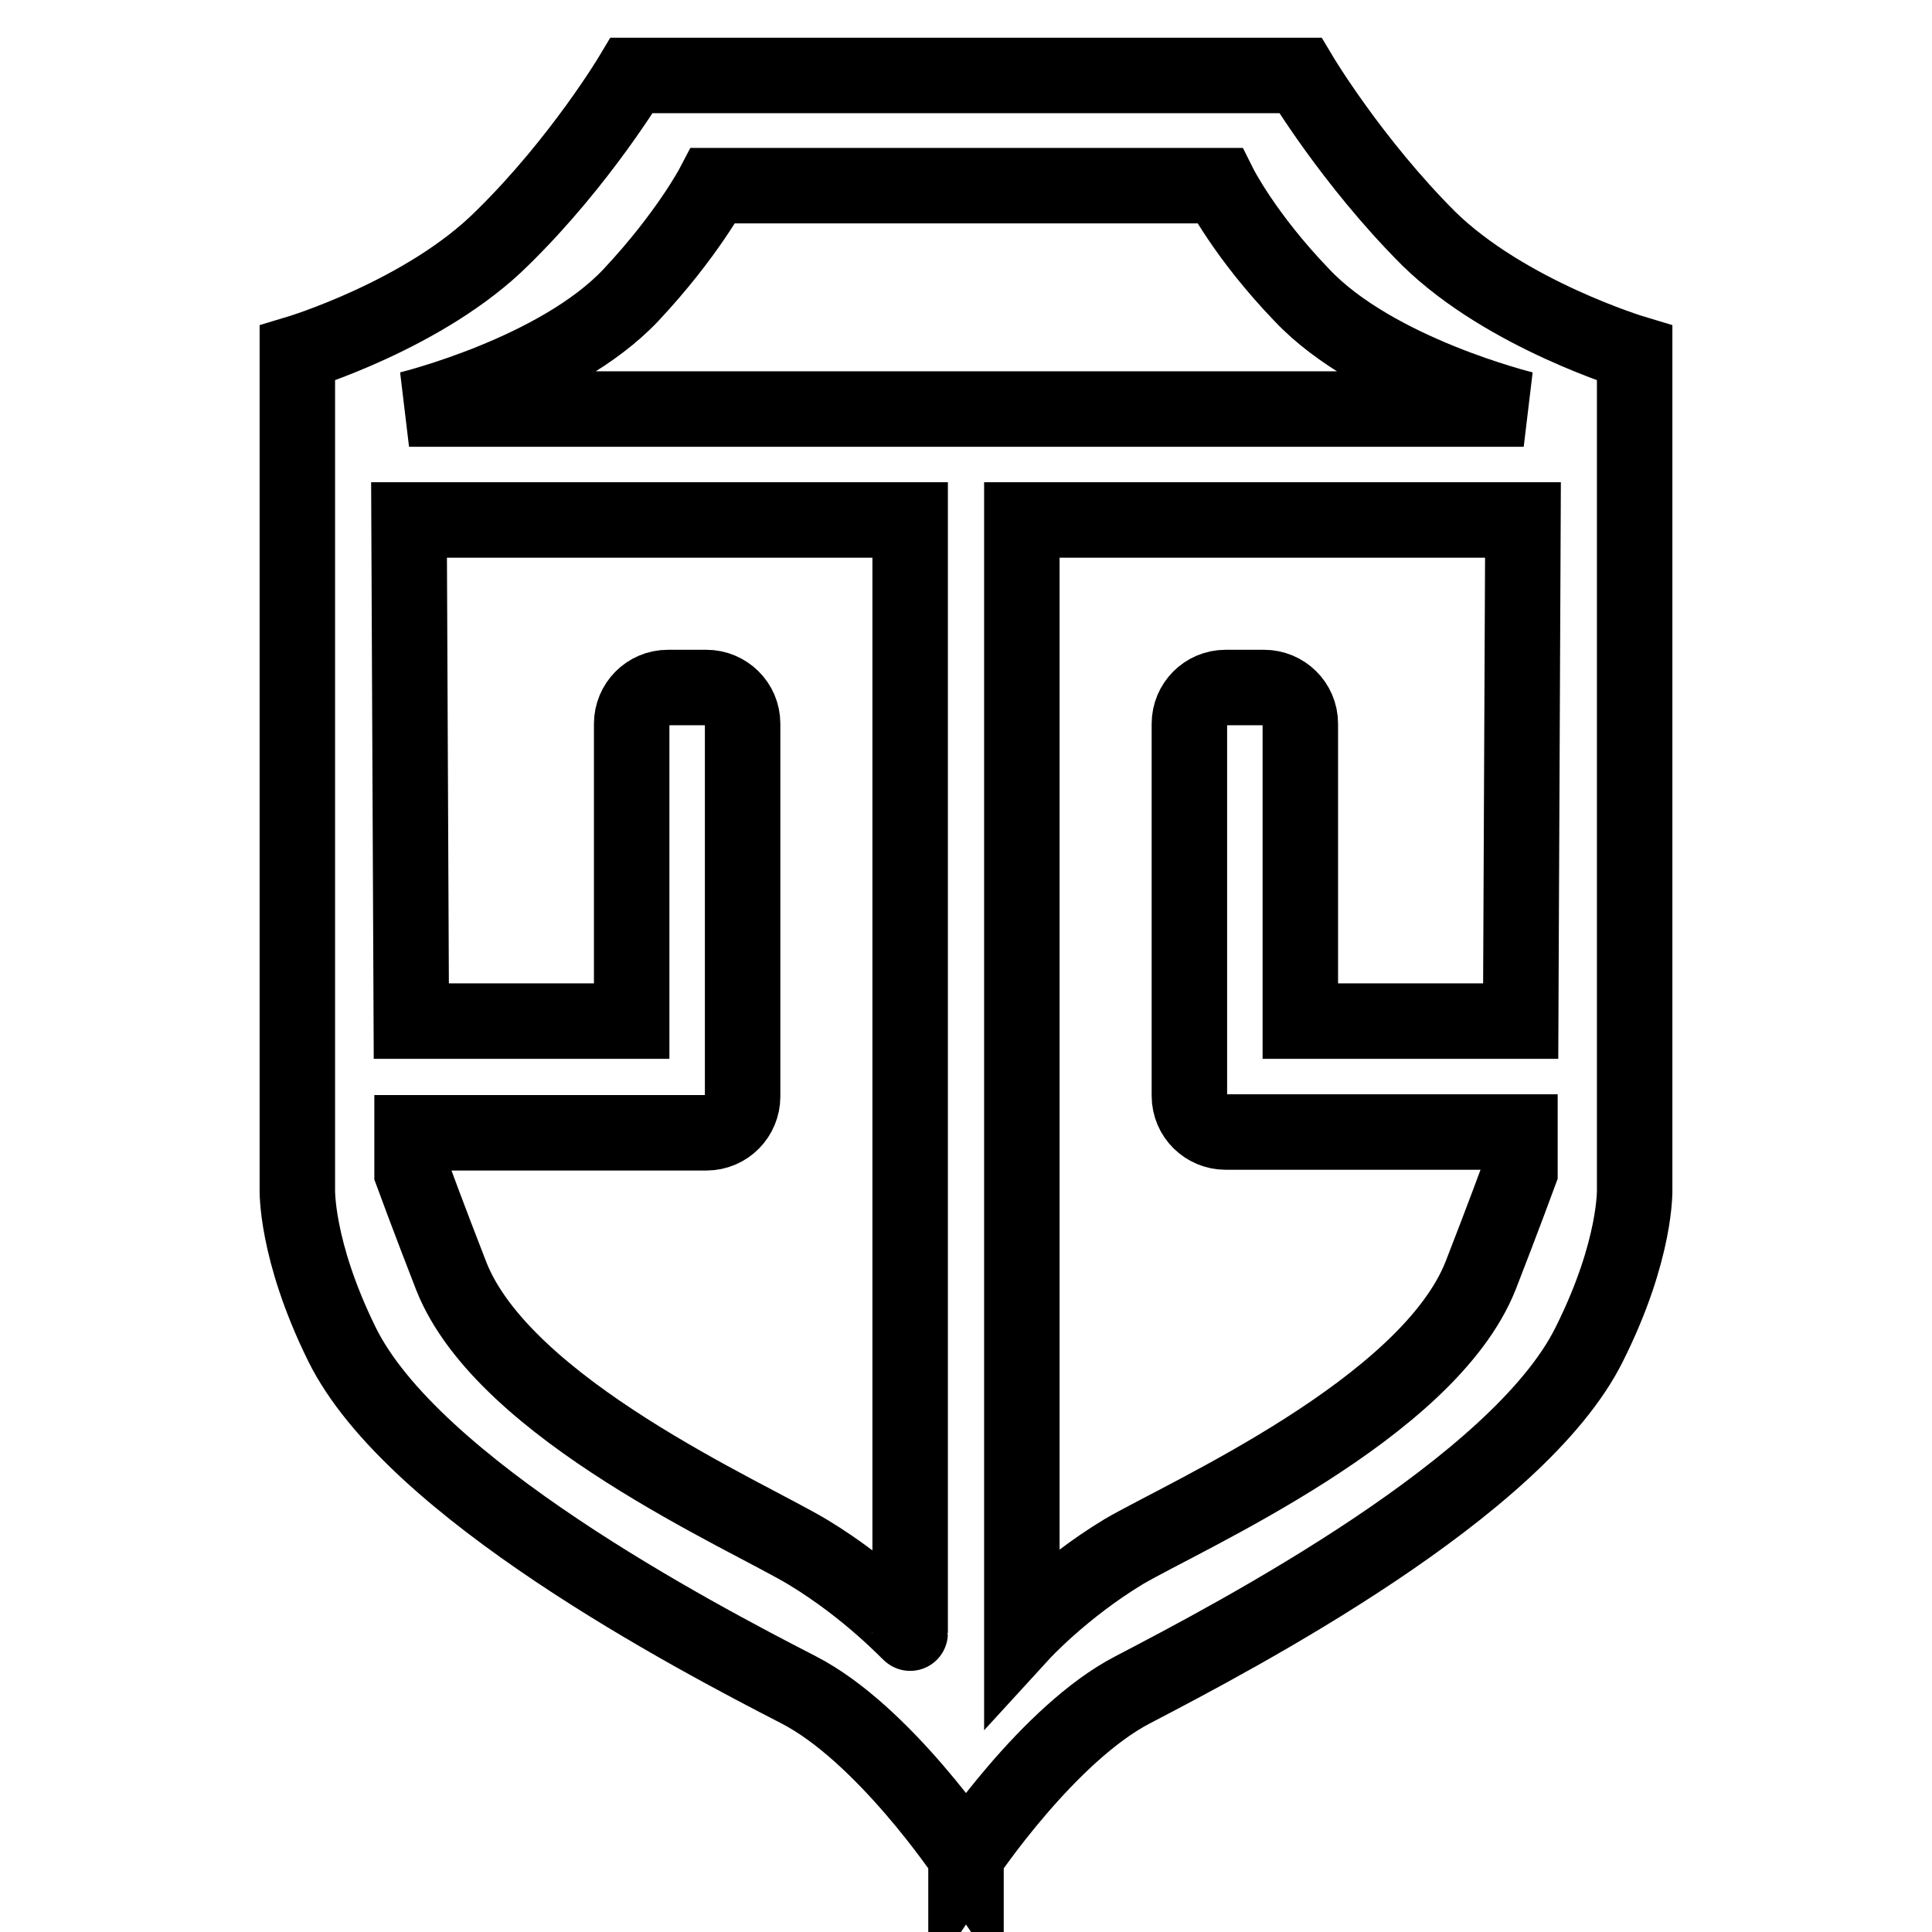 <?xml version="1.0" encoding="utf-8"?>
<!-- Svg Vector Icons : http://www.onlinewebfonts.com/icon -->
<!DOCTYPE svg PUBLIC "-//W3C//DTD SVG 1.1//EN" "http://www.w3.org/Graphics/SVG/1.1/DTD/svg11.dtd">
<svg version="1.1" xmlns="http://www.w3.org/2000/svg" xmlns:xlink="http://www.w3.org/1999/xlink" x="0px" y="0px" viewBox="0 0 256 256" enable-background="new 0 0 256 256" xml:space="preserve">
<g> <path stroke-width="10" fill-opacity="0" stroke="#000000"  d="M216.6,157.5V46.8c0,0-17-5.1-27.3-15.2C179.1,21.4,172.3,10,172.3,10H83.7c0,0-6.8,11.4-17.1,21.5 C56.4,41.7,39.4,46.8,39.4,46.8v110.7c0,0-0.3,8,5.9,20.6c9.4,19.1,46.5,38.6,60.5,45.8C117.1,229.7,128,246,128,246s0,0,0-0.1 c0,0.1,0,0.1,0,0.1s10.9-16.3,22.1-22.1c14-7.3,51.1-26.8,60.5-45.8C216.9,165.5,216.6,157.5,216.6,157.5z M107.1,205.7 c-8.1-4.9-40.3-18.9-47.3-36.6c-3-7.7-5.2-13.7-5.2-13.7l0-5.3h39c2.7,0,4.8-2.2,4.8-4.8V95.9c0-2.7-2.2-4.8-4.8-4.8h-5.1 c-2.7,0-4.8,2.2-4.8,4.8v39.4H54.5l-0.3-66.4h66.4v0v147.5v0C120.6,216.5,115.2,210.6,107.1,205.7z M201.5,135.3h-29.2V95.9 c0-2.7-2.2-4.8-4.8-4.8h-5.1c-2.7,0-4.8,2.2-4.8,4.8v49.3c0,2.7,2.2,4.8,4.8,4.8h39l0,5.3c0,0-2.2,6-5.2,13.7 c-7,17.7-39.1,31.8-47.3,36.6c-8.1,4.9-13.5,10.8-13.5,10.8v0V68.9v0h66.4L201.5,135.3z M54.2,54.2c0,0,19.7-4.8,29.4-15.1 c7.5-8,10.9-14.5,10.9-14.5h67.1c0,0,3.3,6.6,10.9,14.5c9.7,10.3,29.4,15.1,29.4,15.1H54.2z"/></g>
</svg>